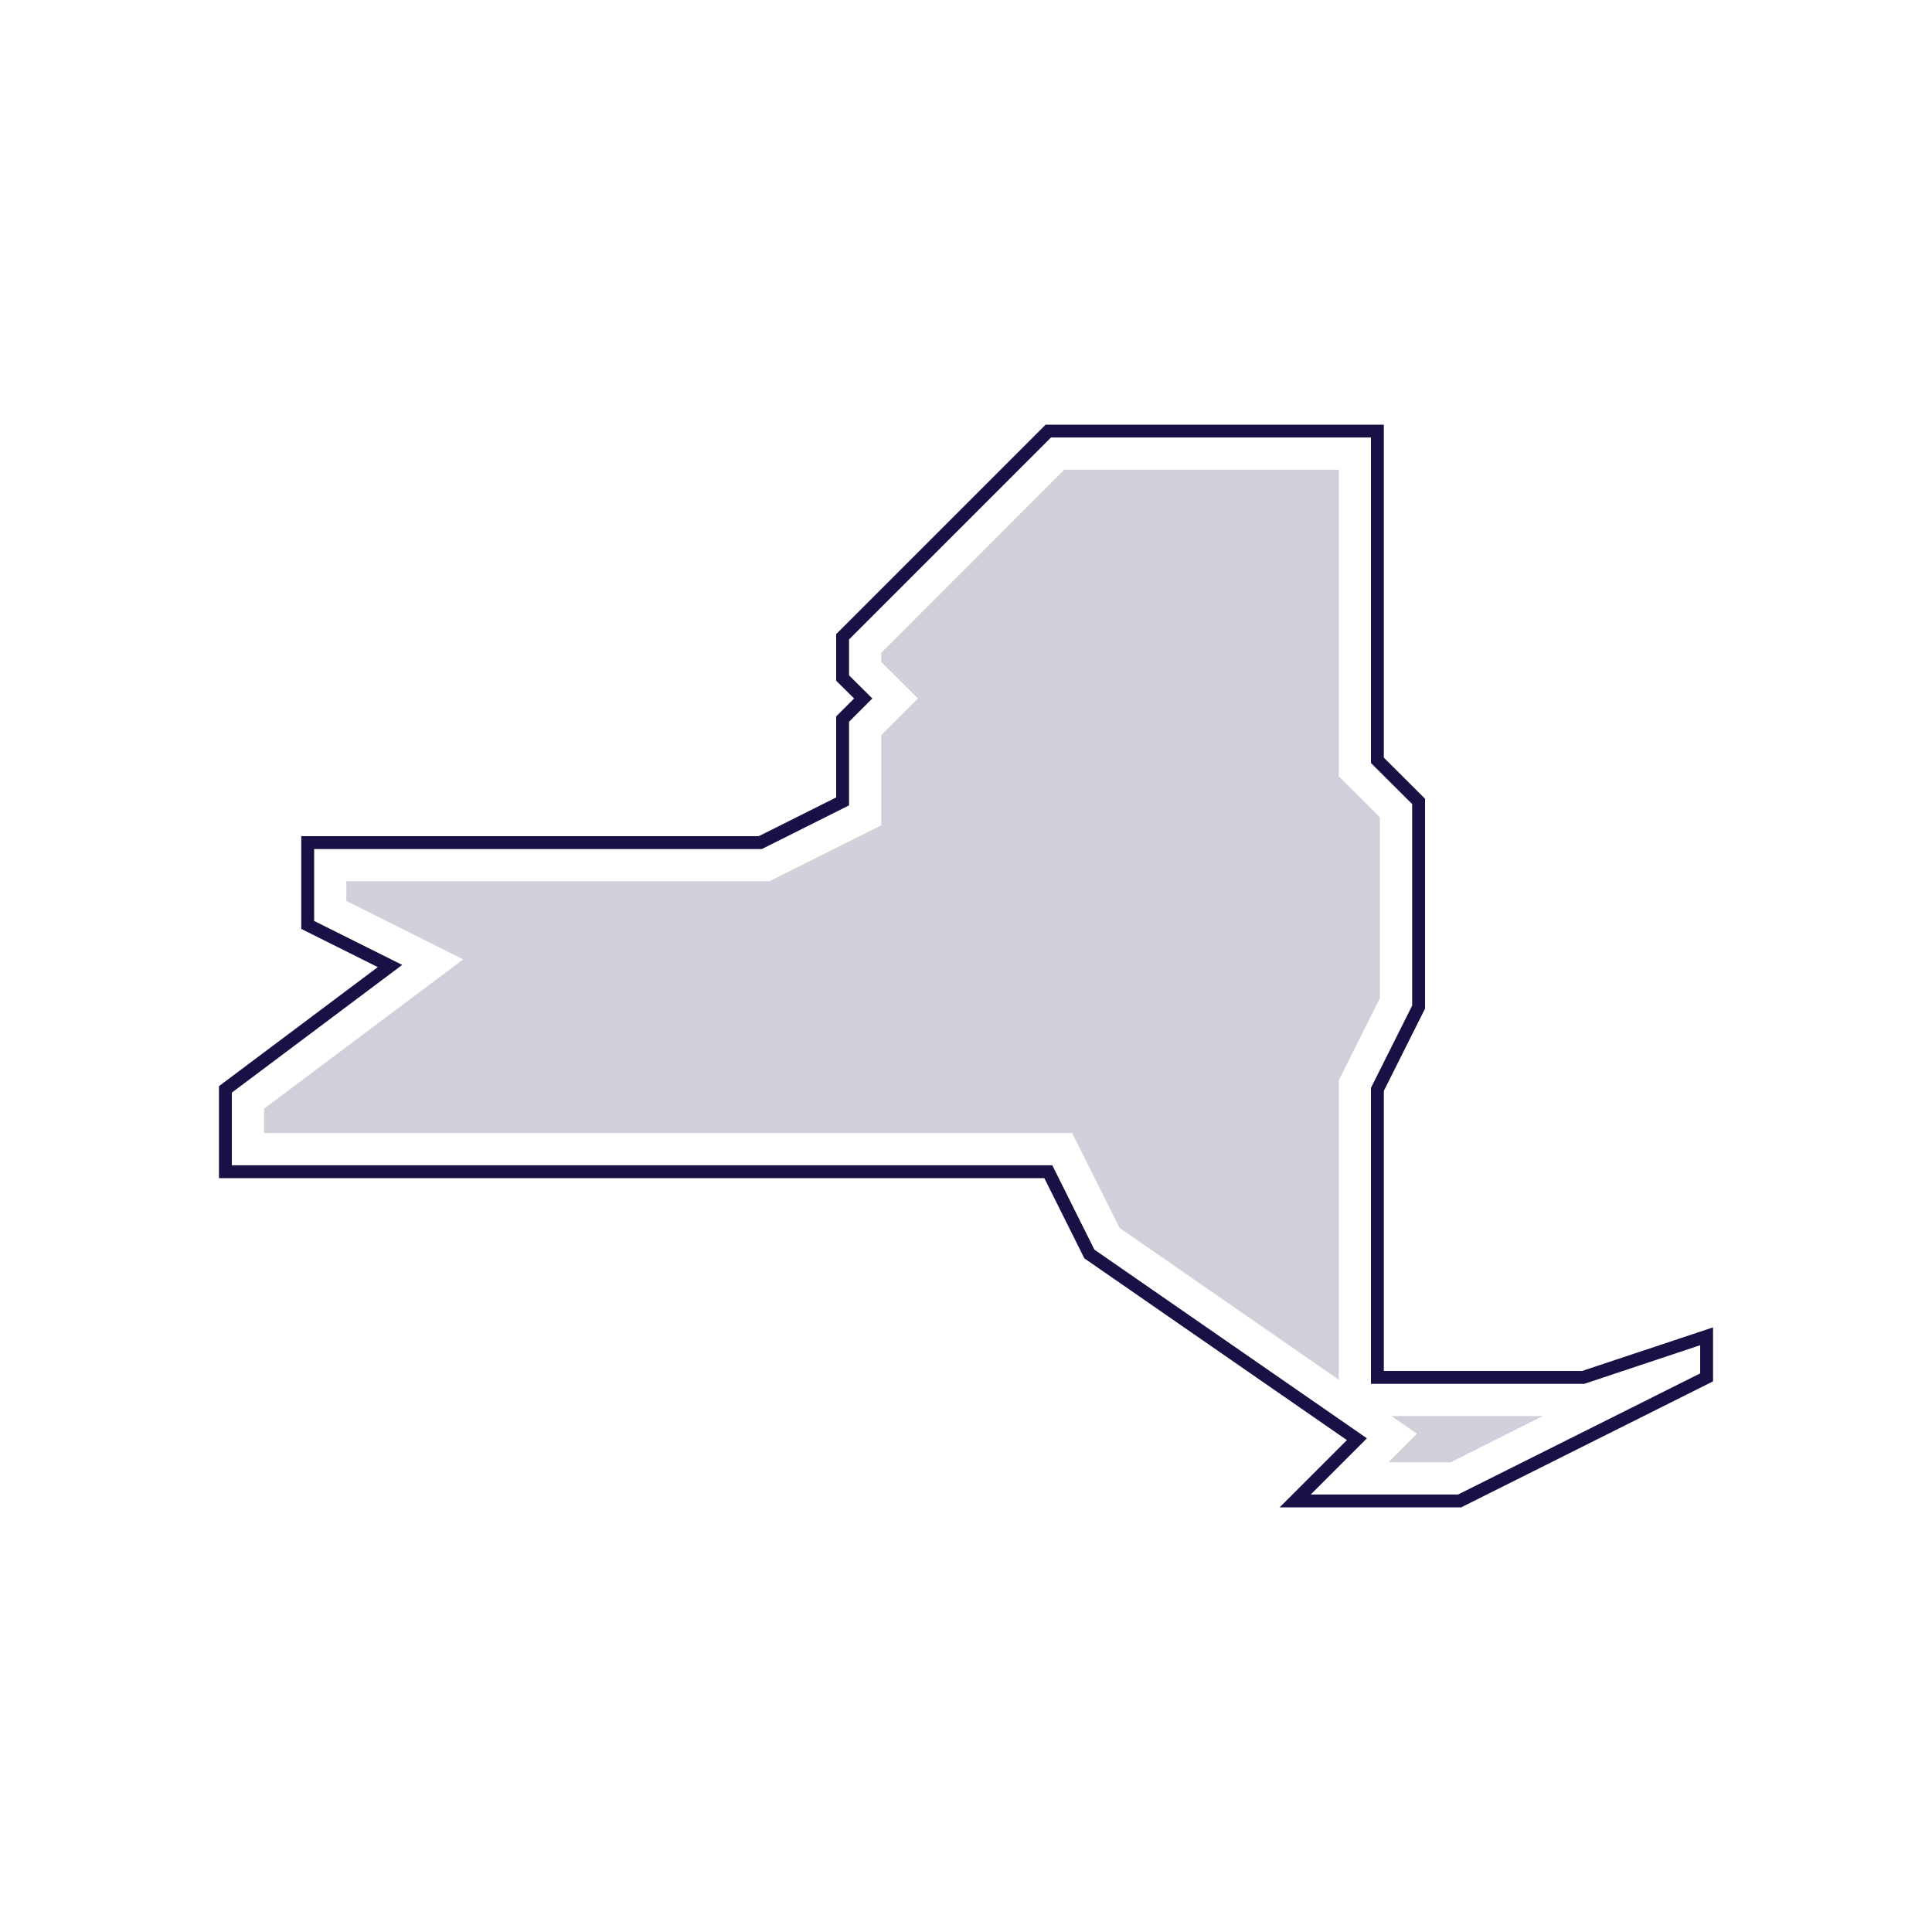 <?xml version="1.0" encoding="UTF-8"?><svg id="Layer_1" xmlns="http://www.w3.org/2000/svg" viewBox="0 0 150 150"><defs><style>.cls-1{fill:#d0d0da;}.cls-2{fill:none;stroke:#171145;stroke-miterlimit:10;}</style></defs><polygon class="cls-2" points="122.92 106.94 106.94 106.94 106.94 84.58 110.14 78.19 110.14 62.22 106.94 59.03 106.94 33.47 81.39 33.47 65.42 49.44 65.42 52.64 67.02 54.23 65.42 55.83 65.42 62.22 59.03 65.42 23.89 65.42 23.89 71.81 30.28 75 17.5 84.58 17.5 90.97 81.39 90.97 84.58 97.36 105.35 111.74 100.56 116.53 113.33 116.53 132.5 106.94 132.5 103.75 122.92 106.94"/><g><polygon class="cls-1" points="103.94 60.27 107.14 63.46 107.14 77.49 103.94 83.88 103.94 107.12 86.92 95.33 83.24 87.97 20.5 87.97 20.5 86.08 35.96 74.49 26.89 69.95 26.89 68.42 59.74 68.42 68.42 64.08 68.42 57.08 71.27 54.23 68.42 51.39 68.42 50.69 82.63 36.47 103.94 36.47 103.94 60.27"/><polygon class="cls-1" points="119.79 109.94 112.63 113.53 107.8 113.53 110.01 111.32 108.03 109.94 119.79 109.94"/></g></svg>
